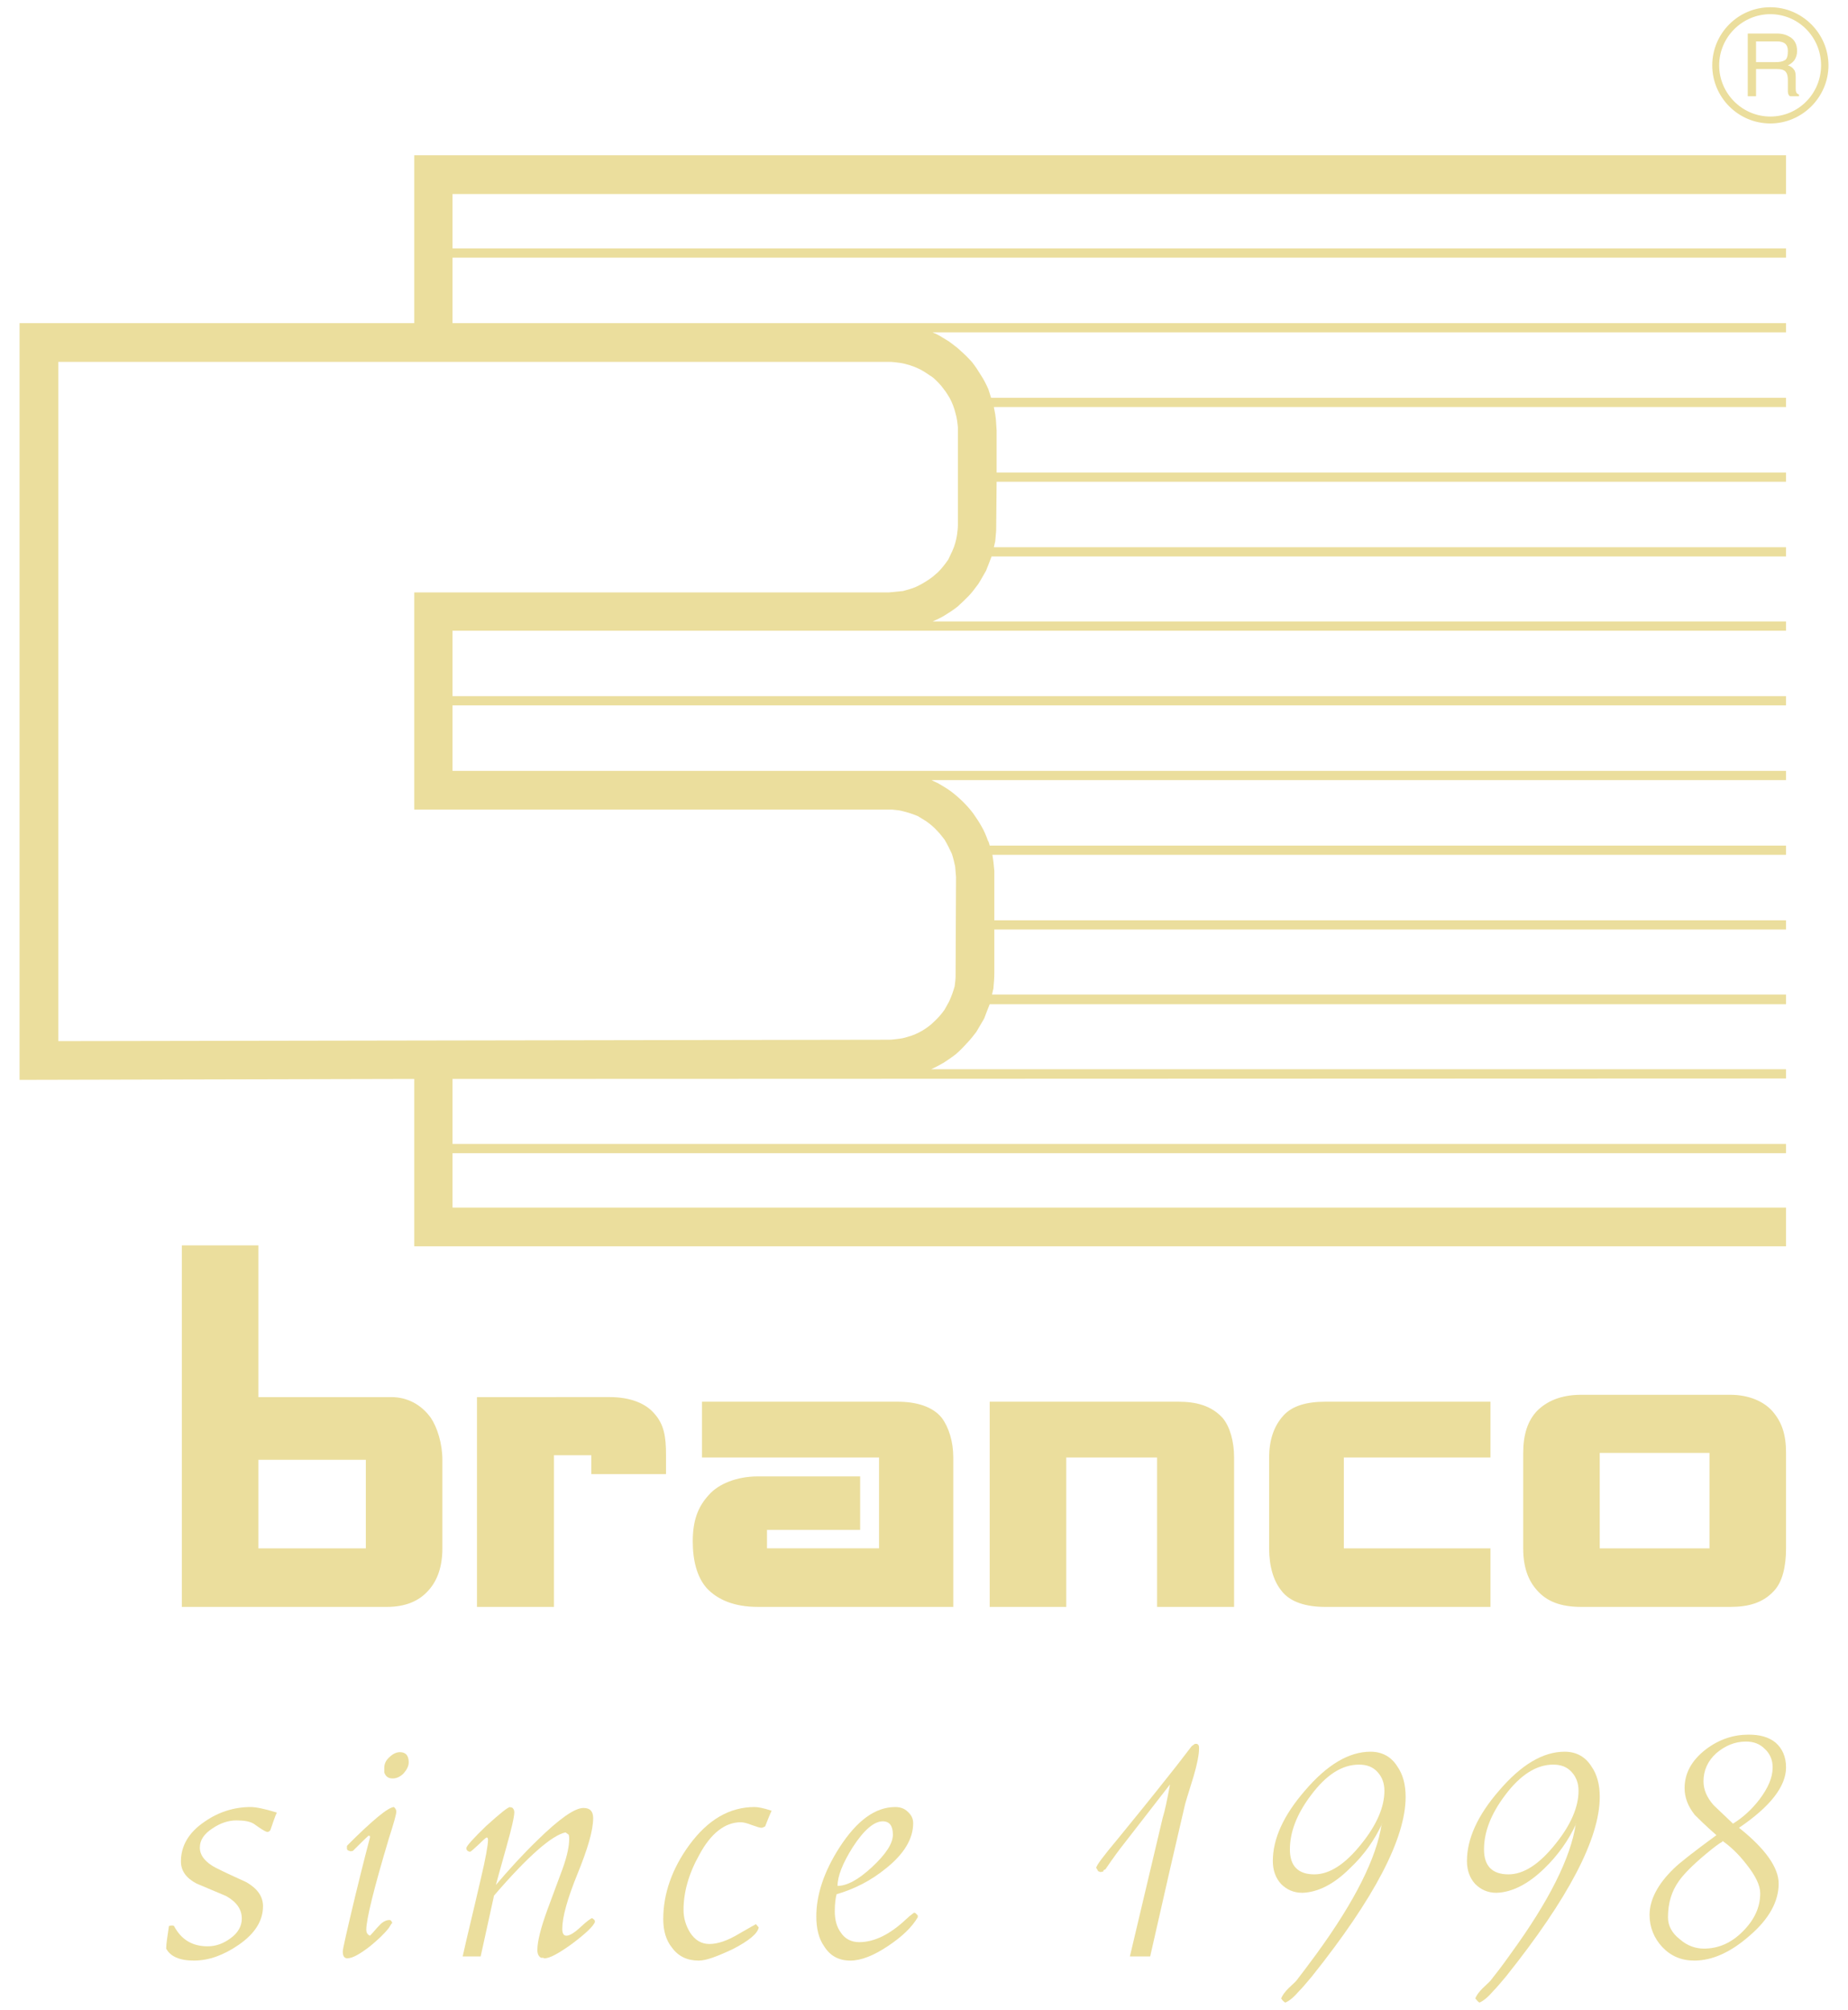 <?xml version="1.0" encoding="UTF-8"?> <!-- Creator: CorelDRAW 2018 (64-Bit) --> <svg xmlns="http://www.w3.org/2000/svg" xmlns:xlink="http://www.w3.org/1999/xlink" xmlns:a="http://ns.adobe.com/AdobeSVGViewerExtensions/3.0/" xml:space="preserve" width="80mm" height="87mm" style="shape-rendering:geometricPrecision; text-rendering:geometricPrecision; image-rendering:optimizeQuality; fill-rule:evenodd; clip-rule:evenodd" viewBox="0 0 8000 8700"> <defs> <style type="text/css"> <![CDATA[ .fil0 {fill:#EBDE9D} ]]> </style> </defs> <g id="Слой_x0020_1">  <g id="вставленные-svg-380774x419.svg"> <g> <path class="fil0" d="M731.35 8337.24l7.99 -2 9.97 0 3.99 2c31.94,59.89 79.83,87.83 145.72,87.83 35.93,0 67.86,-11.97 97.81,-33.93 33.94,-23.96 49.91,-53.91 49.91,-85.84 0,-39.93 -21.96,-71.86 -67.86,-97.82 -41.91,-17.97 -85.84,-35.92 -127.76,-53.9 -45.9,-23.96 -67.86,-55.89 -67.86,-95.82 0,-67.86 33.94,-125.75 101.8,-171.66 59.89,-41.91 127.75,-63.87 199.6,-63.87 23.96,0 61.88,7.98 113.79,23.95 -7.98,15.96 -15.96,41.91 -27.95,75.85 -3.99,5.98 -7.98,7.98 -13.97,7.98 -9.97,-2 -27.95,-13.97 -55.89,-33.93 -17.97,-11.97 -43.91,-15.98 -77.84,-15.98 -33.93,0 -69.86,11.97 -101.8,33.93 -37.92,23.96 -55.89,51.91 -55.89,83.85 0,33.93 23.95,63.87 69.86,87.83 43.91,21.96 87.83,41.91 131.74,61.88 47.9,27.95 71.86,61.88 71.86,103.79 0,63.88 -35.93,119.77 -105.79,167.67 -63.87,43.91 -127.75,67.86 -193.63,67.86 -61.87,0 -101.8,-17.97 -119.77,-51.9 0,-21.92 5.99,-53.86 11.97,-97.77l0 0z"></path> <path class="fil0" d="M1601.66 7953.98l0 -5.98 -5.98 -2c-15.96,13.97 -37.93,35.93 -67.87,65.87l-9.97 2 -11.97 -3.99 -3.99 -5.98 0 -5.99c0,-1.99 0,-3.98 0,-5.98 0,0 0,-2 2,-3.99 109.77,-109.77 177.66,-165.67 201.6,-165.67 3.99,3.98 7.98,7.98 9.97,15.95l0 5.99c0,7.98 -9.97,45.9 -31.93,113.78 -65.88,219.58 -97.82,351.32 -97.82,395.23 0,13.97 5.99,21.97 15.96,25.96 13.97,-13.97 25.95,-29.94 39.92,-43.91 13.97,-15.98 29.94,-23.96 43.91,-23.96 2,0 5.99,0 7.98,3.99l3.99 5.98 0 5.99c0,-5.99 -3.99,2 -13.97,17.97 -19.97,25.95 -47.89,51.91 -81.84,79.83 -43.91,33.94 -75.85,51.91 -97.82,51.91 -13.96,0 -19.96,-9.97 -19.96,-29.94 0,-9.97 17.97,-89.83 53.9,-239.53 35.94,-147.73 57.91,-231.56 63.89,-253.53l0 0zm61.88 -301.4c0,-15.98 5.99,-31.94 21.97,-45.91 13.96,-13.96 29.94,-21.96 45.9,-21.96 25.96,0 37.93,15.95 37.93,43.91 0,15.98 -7.99,31.93 -21.97,47.89 -15.96,15.96 -31.94,21.97 -47.9,21.97 -17.97,0 -29.94,-7.99 -35.92,-25.96l-0.01 -19.94z"></path> <path class="fil0" d="M2112.67 7963.96c0,-5.98 -1.99,-9.97 -5.98,-9.97 -2,0 -13.97,9.97 -31.94,27.95 -21.97,19.97 -33.94,31.94 -39.92,33.94 -11.97,-2 -15.96,-7.99 -15.96,-15.96 0,-7.98 27.95,-39.92 85.84,-95.81 59.89,-53.91 93.82,-81.85 103.8,-81.85 2,2 3.99,2 3.99,2 2,0 3.99,0 3.99,0 5.98,3.98 9.97,11.97 9.97,19.96 0,19.97 -11.97,71.86 -33.94,149.72 -25.95,93.82 -41.91,149.72 -45.9,165.68 55.89,-65.88 115.78,-131.74 179.66,-193.63 95.81,-93.82 161.69,-139.72 199.6,-139.72 27.95,0 41.91,13.97 41.91,43.91 0,53.9 -23.95,133.74 -67.86,241.54 -43.91,107.78 -65.88,187.64 -65.88,237.52 0,19.97 5.99,29.94 17.97,29.94 13.97,0 33.94,-11.97 61.88,-37.92 25.96,-23.96 43.91,-37.92 49.91,-37.92l9.97 7.98 2 7.98c-7.98,19.97 -39.92,49.91 -97.81,93.82 -57.89,41.91 -97.81,63.88 -119.77,63.88 0,0 -3.99,0 -5.99,-2 -3.98,0 -7.98,0 -9.97,0 -9.97,-5.99 -15.96,-15.96 -15.96,-33.94 0,-35.92 13.97,-93.81 43.91,-175.65 21.97,-59.89 43.91,-117.78 65.88,-177.64 19.96,-55.9 27.95,-97.81 27.95,-127.76 0,-3.98 0,-9.97 -2,-17.97l-13.97 -9.97c-57.89,11.97 -161.69,101.8 -309.41,273.48l-57.89 263.48 -77.82 0c15.96,-73.85 43.91,-185.65 77.84,-333.34 21.92,-91.88 31.9,-149.77 31.9,-171.73l0 0z"></path> <path class="fil0" d="M3312.34 7906.07c-7.99,3.99 -11.97,5.99 -15.96,5.99 -5.99,0 -19.97,-3.99 -41.91,-11.97 -19.97,-7.99 -35.93,-11.97 -47.9,-11.97 -67.86,0 -129.75,47.89 -179.66,141.71 -45.9,81.85 -67.86,161.69 -67.86,237.53 0,35.92 9.97,67.86 27.95,97.81 21.96,33.94 49.91,49.91 83.84,49.91 35.93,0 77.84,-13.97 127.76,-43.91 47.89,-27.95 73.85,-41.91 73.85,-41.91l11.97 13.97c-3.99,25.95 -41.92,57.89 -111.78,93.81 -67.86,31.94 -115.78,49.91 -147.72,49.91 -49.91,0 -87.83,-17.97 -115.78,-55.89 -25.95,-31.94 -37.92,-73.85 -37.92,-123.77 0,-109.77 37.92,-217.58 111.77,-319.38 81.85,-111.77 175.65,-165.68 283.46,-165.68 13.96,0 37.92,3.99 73.84,15.96 -13.97,29.96 -21.97,53.91 -27.95,67.88l0 0z"></path> <path class="fil0" d="M3875.25 7822.24c21.96,0 39.92,5.99 53.9,19.97 15.98,13.97 23.96,29.94 23.96,49.91 0,67.86 -39.93,133.74 -117.79,195.62 -65.87,53.9 -137.72,89.83 -213.59,111.77 -3.99,13.97 -7.98,37.92 -7.98,73.85 0,35.92 7.98,67.86 25.95,91.82 17.97,27.96 45.91,41.92 79.83,41.92 65.88,0 133.74,-33.94 203.6,-99.81 7.99,-7.98 19.97,-17.97 33.94,-27.95l5.98 2 9.98 9.97 0 7.99c-25.96,43.9 -67.87,83.84 -127.76,123.76 -61.87,41.91 -117.78,63.88 -163.67,63.88 -49.91,0 -87.84,-19.97 -113.79,-61.88 -23.96,-33.94 -33.94,-77.84 -33.94,-129.75 0,-91.83 31.94,-191.63 99.81,-297.42 75.87,-117.76 155.73,-175.65 241.57,-175.65l0 0zm-249.53 341.33c39.93,0 89.83,-25.96 149.72,-81.85 59.89,-55.89 89.83,-101.8 89.83,-139.72 0,-37.93 -13.96,-57.89 -43.9,-57.89 -37.93,0 -81.85,37.92 -129.76,111.77 -43.92,69.88 -65.89,125.78 -65.89,167.69l0 0z"></path> <path class="fil0" d="M4979.09 8468.98l-87.83 0 141.71 -598.84c9.98,-31.94 19.97,-79.84 31.94,-145.73l-193.62 249.53c-23.96,29.94 -51.91,67.86 -85.85,117.78l-7.98 3.98 -2 5.99 -11.97 2 -9.97 -3.99 -3.99 -7.98c-1.99,-2 -1.99,-3.99 -3.98,-5.99 0,-9.97 29.94,-49.91 91.82,-123.76 71.86,-87.84 149.72,-183.65 231.55,-287.45 25.95,-31.94 55.89,-71.86 89.82,-115.78l13.97 -9.97 7.99 0c2,0 2,0 3.99,1.99 5.99,3.99 5.99,9.98 5.99,17.97 0,25.96 -7.99,67.87 -23.96,121.77 -25.95,81.85 -37.92,123.77 -37.92,125.76 -33.92,143.71 -83.83,361.29 -149.71,652.72l0 0z"></path> <path class="fil0" d="M5981.15 7896.09l2 -2c-31.94,69.87 -77.84,135.74 -139.73,193.63 -69.86,69.86 -139.72,103.8 -205.59,105.79 -37.92,0 -67.86,-13.97 -91.82,-37.93 -23.96,-25.95 -35.93,-59.88 -35.93,-99.8 0,-95.81 45.91,-197.61 139.72,-305.4 95.82,-111.77 189.64,-167.66 283.46,-167.66 49.91,0 89.83,21.96 115.78,63.87 23.96,33.94 35.93,77.84 35.93,131.74 0,179.66 -135.74,439.16 -405.23,776.49 -21.96,25.96 -39.92,47.9 -53.9,61.88 -25.95,29.94 -45.91,45.91 -61.88,51.91 -3.99,-2 -11.97,-7.98 -17.97,-17.97 5.99,-13.97 15.96,-27.95 31.94,-43.91 23.95,-21.96 35.92,-33.93 37.92,-37.92 15.98,-19.97 43.91,-57.89 83.85,-111.77 165.67,-227.6 259.48,-415.22 281.45,-560.95l0 0zm-291.43 217.58c65.87,0 133.73,-43.9 203.6,-131.74 67.86,-83.84 99.8,-161.69 99.8,-229.55 0,-33.93 -9.97,-59.89 -29.94,-81.85 -19.97,-21.96 -45.91,-31.93 -79.84,-31.93 -73.85,0 -141.71,43.9 -207.58,131.74 -61.88,81.84 -91.83,159.69 -91.83,235.53 -0.01,71.88 35.93,107.8 105.79,107.8l0 0z"></path> <path class="fil0" d="M6821.51 7896.09l1.99 -2c-31.93,69.87 -77.83,135.74 -137.72,193.63 -71.86,69.86 -141.71,103.8 -207.59,105.79 -37.92,0 -67.86,-13.97 -91.82,-37.93 -23.96,-25.95 -35.93,-59.88 -35.93,-99.8 0,-95.81 45.91,-197.61 139.72,-305.4 95.82,-111.77 189.63,-167.66 283.46,-167.66 49.91,0 89.83,21.96 115.78,63.87 23.96,33.94 35.93,77.84 35.93,131.74 0,179.66 -135.74,439.16 -405.23,776.49 -21.96,25.96 -39.92,47.9 -53.9,61.88 -25.95,29.94 -45.91,45.91 -61.88,51.91 -3.99,-2 -9.97,-7.98 -17.97,-17.97 5.98,-13.97 15.96,-27.95 31.94,-43.91 23.95,-21.96 35.92,-33.93 37.92,-37.92 15.98,-19.97 45.91,-57.89 83.85,-111.77 165.66,-227.6 259.49,-415.22 281.45,-560.95l0 0zm-291.43 217.58c65.87,0 133.73,-43.9 203.6,-131.74 67.86,-83.84 99.8,-161.69 99.8,-229.55 0,-33.93 -9.98,-59.89 -29.94,-81.85 -19.97,-21.96 -45.91,-31.93 -79.86,-31.93 -71.86,0 -141.71,43.9 -207.59,131.74 -61.88,81.84 -91.82,159.69 -91.82,235.53 0.02,71.88 35.94,107.8 105.81,107.8l0 0z"></path> <path class="fil0" d="M7292.61 7740.4l0 0c0,-63.88 29.94,-119.77 91.82,-167.67 57.89,-43.91 119.77,-63.88 185.65,-63.88 47.92,0 85.84,9.98 115.78,33.94 29.94,25.95 45.91,61.88 45.91,107.78 0,81.85 -67.87,169.67 -203.6,261.49 115.78,91.83 171.66,173.66 171.66,241.54 0,77.84 -41.91,153.71 -125.76,225.57 -81.84,71.86 -161.69,107.78 -239.52,107.78 -55.9,0 -101.8,-19.97 -137.73,-57.89 -35.92,-37.92 -55.89,-85.84 -55.89,-139.72 0,-65.88 35.92,-133.74 103.8,-199.61 25.95,-25.95 87.83,-73.84 185.64,-145.72 -47.9,-41.91 -77.84,-71.86 -93.82,-87.83 -29.98,-37.92 -43.94,-75.87 -43.94,-115.78l0 0zm-71.89 558.92c0,35.92 15.96,67.86 51.91,95.81 31.94,27.95 67.86,39.92 103.8,39.92 61.88,0 117.78,-23.95 167.66,-73.84 49.91,-49.91 75.85,-103.8 75.85,-165.68 0,-33.94 -19.97,-75.85 -59.89,-125.76 -33.94,-43.9 -67.86,-75.84 -101.8,-99.8l-1.99 -0.01 -2 3.99c-9.97,3.99 -33.93,21.97 -69.86,51.91 -59.89,49.91 -97.81,89.83 -115.78,115.78 -31.92,43.89 -47.9,95.8 -47.9,157.68l0 0zm281.46 -405.22c41.91,-25.95 79.84,-59.89 113.79,-103.8 37.92,-49.9 57.89,-95.81 57.89,-139.72 0,-31.94 -11.97,-59.89 -33.94,-79.83 -21.96,-21.97 -47.89,-31.94 -81.84,-31.94 -47.9,0 -89.83,17.97 -127.76,49.91 -37.92,33.93 -55.89,75.84 -55.89,121.77 0,35.92 13.97,69.86 43.91,103.79 27.95,25.92 55.9,53.87 83.84,79.82l0 0z"></path> <path class="fil0" d="M4036.93 1438.66c3.99,2 7.99,3.99 13.97,5.99 19.97,9.97 37.93,21.96 57.89,33.93 17.97,13.97 35.93,25.95 51.91,41.91 17.97,15.96 31.94,29.94 47.9,47.9 13.96,17.97 25.95,35.92 37.92,55.89 11.97,17.97 21.96,37.92 31.94,59.89 3.98,11.97 7.98,25.95 11.97,37.92l3441.31 0 0 39.92 -3429.33 0 5.99 31.94c3.99,23.95 3.99,45.9 5.98,69.86l0 181.65 3417.36 0 0 39.92 -3417.36 0 -1.99 211.59 -3.99 45.91c-2,7.98 -3.99,15.98 -5.99,25.95l3429.33 0 0 39.92 -3439.3 0 0 0c-7.98,21.97 -15.96,41.92 -23.96,61.88 -11.97,19.97 -21.96,39.92 -33.93,57.89 -13.97,17.98 -25.95,35.93 -41.91,51.91 -15.96,15.98 -31.94,31.94 -47.9,45.91 -17.97,13.96 -35.92,25.95 -55.89,37.92 -15.98,9.97 -33.94,17.97 -51.91,25.95l3694.82 0 0 39.92 -5772.79 0 0 283.45 5772.77 0 0 39.92 -5772.77 0 0 283.45 5772.77 0 0 39.92 -3698.79 0c9.97,5.98 21.96,9.97 31.94,15.98 19.96,11.97 37.92,21.96 55.89,35.92 17.97,13.97 33.94,27.95 49.91,43.91 15.96,15.98 29.94,31.94 41.91,47.9 13.97,19.96 25.95,37.92 35.92,55.89 11.97,19.97 19.97,39.92 27.96,61.88 3.98,5.98 5.98,13.97 7.98,21.97l3447.3 0 0 39.92 -3437.33 0c2,0 2,1.99 2,1.99 3.99,23.96 5.98,45.91 7.98,67.87l0 213.59 3427.33 0 0 39.92 -3427.33 0 0 187.64c0,23.95 -2,45.9 -3.99,67.86 -1.99,9.97 -3.98,17.97 -5.98,25.95l3437.32 0 0 41.92 -3447.32 0 0 0c-7.98,19.96 -15.96,39.92 -23.95,61.87 -11.97,19.97 -21.97,37.93 -33.94,57.9 -13.97,17.97 -25.95,33.93 -41.91,49.9 -13.97,15.96 -29.94,31.94 -45.91,45.91 -17.97,13.97 -35.92,25.95 -53.9,37.92 -17.97,9.98 -35.93,19.97 -53.9,27.95l3700.81 0 0 39.93 -5772.77 1.99 0 281.46 5772.77 -0.01 0 39.93 -5772.77 0 0 235.53 5772.77 0 0 167.67 -5772.77 0 -165.68 0c0,-241.54 0,-483.06 0,-724.58l-1708.68 4.01 0 -3275.64 1708.68 0c0,-241.53 0,-485.05 0,-726.59l165.68 0 5772.77 0 0 167.66 -5772.77 0 0 235.54 5772.77 0 0 39.92 -5772.77 0 0 283.46 5772.77 -0.01 0 39.92 -3694.81 0 0 0.04zm-2918.33 4609.04l574.89 0c69.86,0 129.75,31.94 171.66,89.83 27.95,41.91 49.91,111.77 49.91,181.66l0 383.26c0,79.83 -21.97,139.72 -59.89,181.65 -41.91,47.9 -101.8,71.86 -181.66,71.86l-886.26 -0.01 0 -1564.97 331.35 0 0 656.72zm0 654.71l465.08 0 0 -383.25 -465.08 0 0 383.25zm946.15 -654.71l0 908.23 333.35 -0.01 0 -656.71 161.69 0 0 81.85 323.37 0 0 -81.85c0,-79.83 -7.99,-133.74 -51.91,-181.66 -35.93,-41.91 -101.8,-69.86 -191.63,-69.86l-574.87 0.01zm974.12 19.94l0 241.53 766.51 0 0 393.23 -485.05 0 0 -79.83 403.23 -0.01 0 -231.55 -443.15 0c-89.83,0 -169.66,31.94 -211.59,79.84 -47.9,51.91 -69.87,111.77 -69.87,201.6 0,81.85 17.97,153.71 59.89,201.6 47.9,51.91 121.77,81.85 221.57,81.85l846.35 0.01 0 -646.73c0,-69.86 -19.96,-131.74 -49.9,-171.66 -39.93,-49.91 -111.78,-69.86 -191.63,-69.86l-846.36 0.01 0 -0.03zm1576.94 888.28l0 -646.74 393.23 0 0 646.74 333.34 0 0 -646.74c0,-69.86 -17.97,-133.73 -49.91,-171.66 -47.89,-51.9 -111.77,-69.86 -191.62,-69.86l-816.41 0.01 0 888.28 331.37 0 0 -0.03zm1836.43 -646.74l0 -241.52 -714.61 0.01c-81.85,0 -143.71,17.97 -181.66,59.89 -43.91,47.89 -61.88,111.77 -61.88,181.65l0 393.24c0,79.83 19.97,141.71 51.91,181.65 37.92,51.91 109.77,71.86 191.63,71.86l714.61 -0.01 0 -253.51 -634.77 0 0 -393.26 634.77 0zm1037.97 -271.48c79.84,0 143.71,27.96 181.66,69.87 41.91,47.89 59.89,101.8 59.89,181.65l0 413.2c0,79.84 -15.96,143.71 -49.91,181.66 -47.9,53.9 -111.77,71.86 -191.63,71.86l-644.75 -0.02c-89.83,0 -149.72,-23.95 -191.63,-71.86 -37.92,-41.91 -59.89,-99.8 -59.89,-181.65l0 -413.2c0,-79.84 19.97,-139.73 59.89,-181.66 39.92,-39.92 99.8,-69.86 191.63,-69.86l644.74 0.01zm-564.91 251.52l0 413.19 475.08 0 0 -413.19 -475.08 0zm-3078 -4722.81c15.98,0 29.94,2 45.91,3.99 15.96,2 29.94,5.99 43.91,9.97 23.95,7.99 43.91,15.96 65.87,29.94 11.97,7.99 23.96,15.96 35.93,23.96 17.97,15.98 33.93,31.94 47.89,51.91 9.97,11.97 15.96,23.95 23.96,35.92 11.97,21.97 19.97,43.91 25.95,67.87 5.99,19.96 7.98,39.92 9.97,59.88l0 423.18c0,13.96 -1.99,27.95 -3.98,43.9 -3.99,23.96 -9.98,45.91 -19.97,67.87 -5.99,11.97 -11.97,25.95 -17.97,37.92 -13.97,19.97 -27.95,37.93 -43.91,53.91 -11.97,9.97 -21.97,19.96 -33.94,27.95 -19.96,13.96 -39.92,25.95 -61.88,35.92 -17.97,7.99 -35.92,11.97 -55.89,17.97 -21.97,2 -41.91,3.99 -61.88,5.99l-2053.98 0.01c0,313.4 0,626.78 0,940.17l2069.97 0c13.97,2 27.95,2 41.91,5.99 23.96,5.98 43.91,11.97 67.86,21.96 11.97,7.99 23.96,13.97 35.93,21.97 19.97,13.97 35.93,27.95 51.91,45.9 9.97,9.98 17.97,21.97 27.95,33.94 11.97,19.97 21.96,39.92 31.94,61.88 5.98,17.97 9.97,35.93 13.96,53.9 2,15.98 2,29.94 3.99,45.91l-2 429.16c0,13.96 -1.99,27.95 -3.98,43.9 -5.99,21.97 -13.97,43.91 -23.96,65.88 -5.98,11.97 -13.97,23.95 -19.97,35.92 -13.97,19.97 -29.94,37.93 -47.89,53.91 -9.98,9.97 -19.97,17.97 -31.94,25.95 -19.97,13.97 -39.92,23.96 -61.88,31.94 -19.97,5.98 -35.93,11.97 -55.89,13.97 -15.96,2 -29.95,3.98 -43.91,3.98l-3595.01 5.99 0 -2940.28 3595.02 0zm3754.68 -1267.55l0 117.78 -35.92 0 0 -271.46 125.75 0c25.96,0 43.91,5.99 61.88,17.97 15.96,11.97 25.96,29.94 25.96,57.89 0,13.97 -3.99,27.95 -11.97,39.92 -7.99,9.98 -15.98,15.99 -27.95,21.97 13.96,3.99 21.96,11.97 25.95,17.97 5.98,5.99 7.98,17.97 7.98,31.94l0 47.89c0,7.99 0,15.96 3.99,21.97 2,2 5.98,5.99 9.97,5.99l0 7.98 -35.92 -0.01c-7.98,0 -11.97,-11.97 -11.97,-19.97 0,-9.97 0,-15.96 0,-29.94 0,-5.98 0,-13.97 0,-19.97 0,-13.96 -1.99,-25.95 -7.98,-33.93 -5.98,-9.97 -19.97,-13.97 -39.92,-13.97l-89.85 0.01 0 -0.03zm0 -119.75l0 89.83 81.86 0c19.97,0 31.94,-2 41.91,-7.98 9.97,-3.99 13.97,-19.97 13.97,-39.92 0,-27.96 -13.97,-41.91 -47.9,-41.91l-89.84 0 0 -0.02zm61.89 355.31c-139.72,0 -251.52,-113.79 -251.52,-251.52 0,-137.73 111.8,-251.51 251.52,-251.51 137.73,0 251.52,113.78 251.52,251.52 0,137.73 -113.77,251.51 -251.52,251.51l0 0zm0 -29.94c-121.77,0 -221.57,-99.81 -221.57,-221.57 0,-121.77 99.8,-221.57 221.57,-221.57 121.77,0 219.58,99.8 219.58,221.57 0,121.76 -97.81,221.57 -219.58,221.57l0 0z"></path> </g> </g> </g> </svg> 